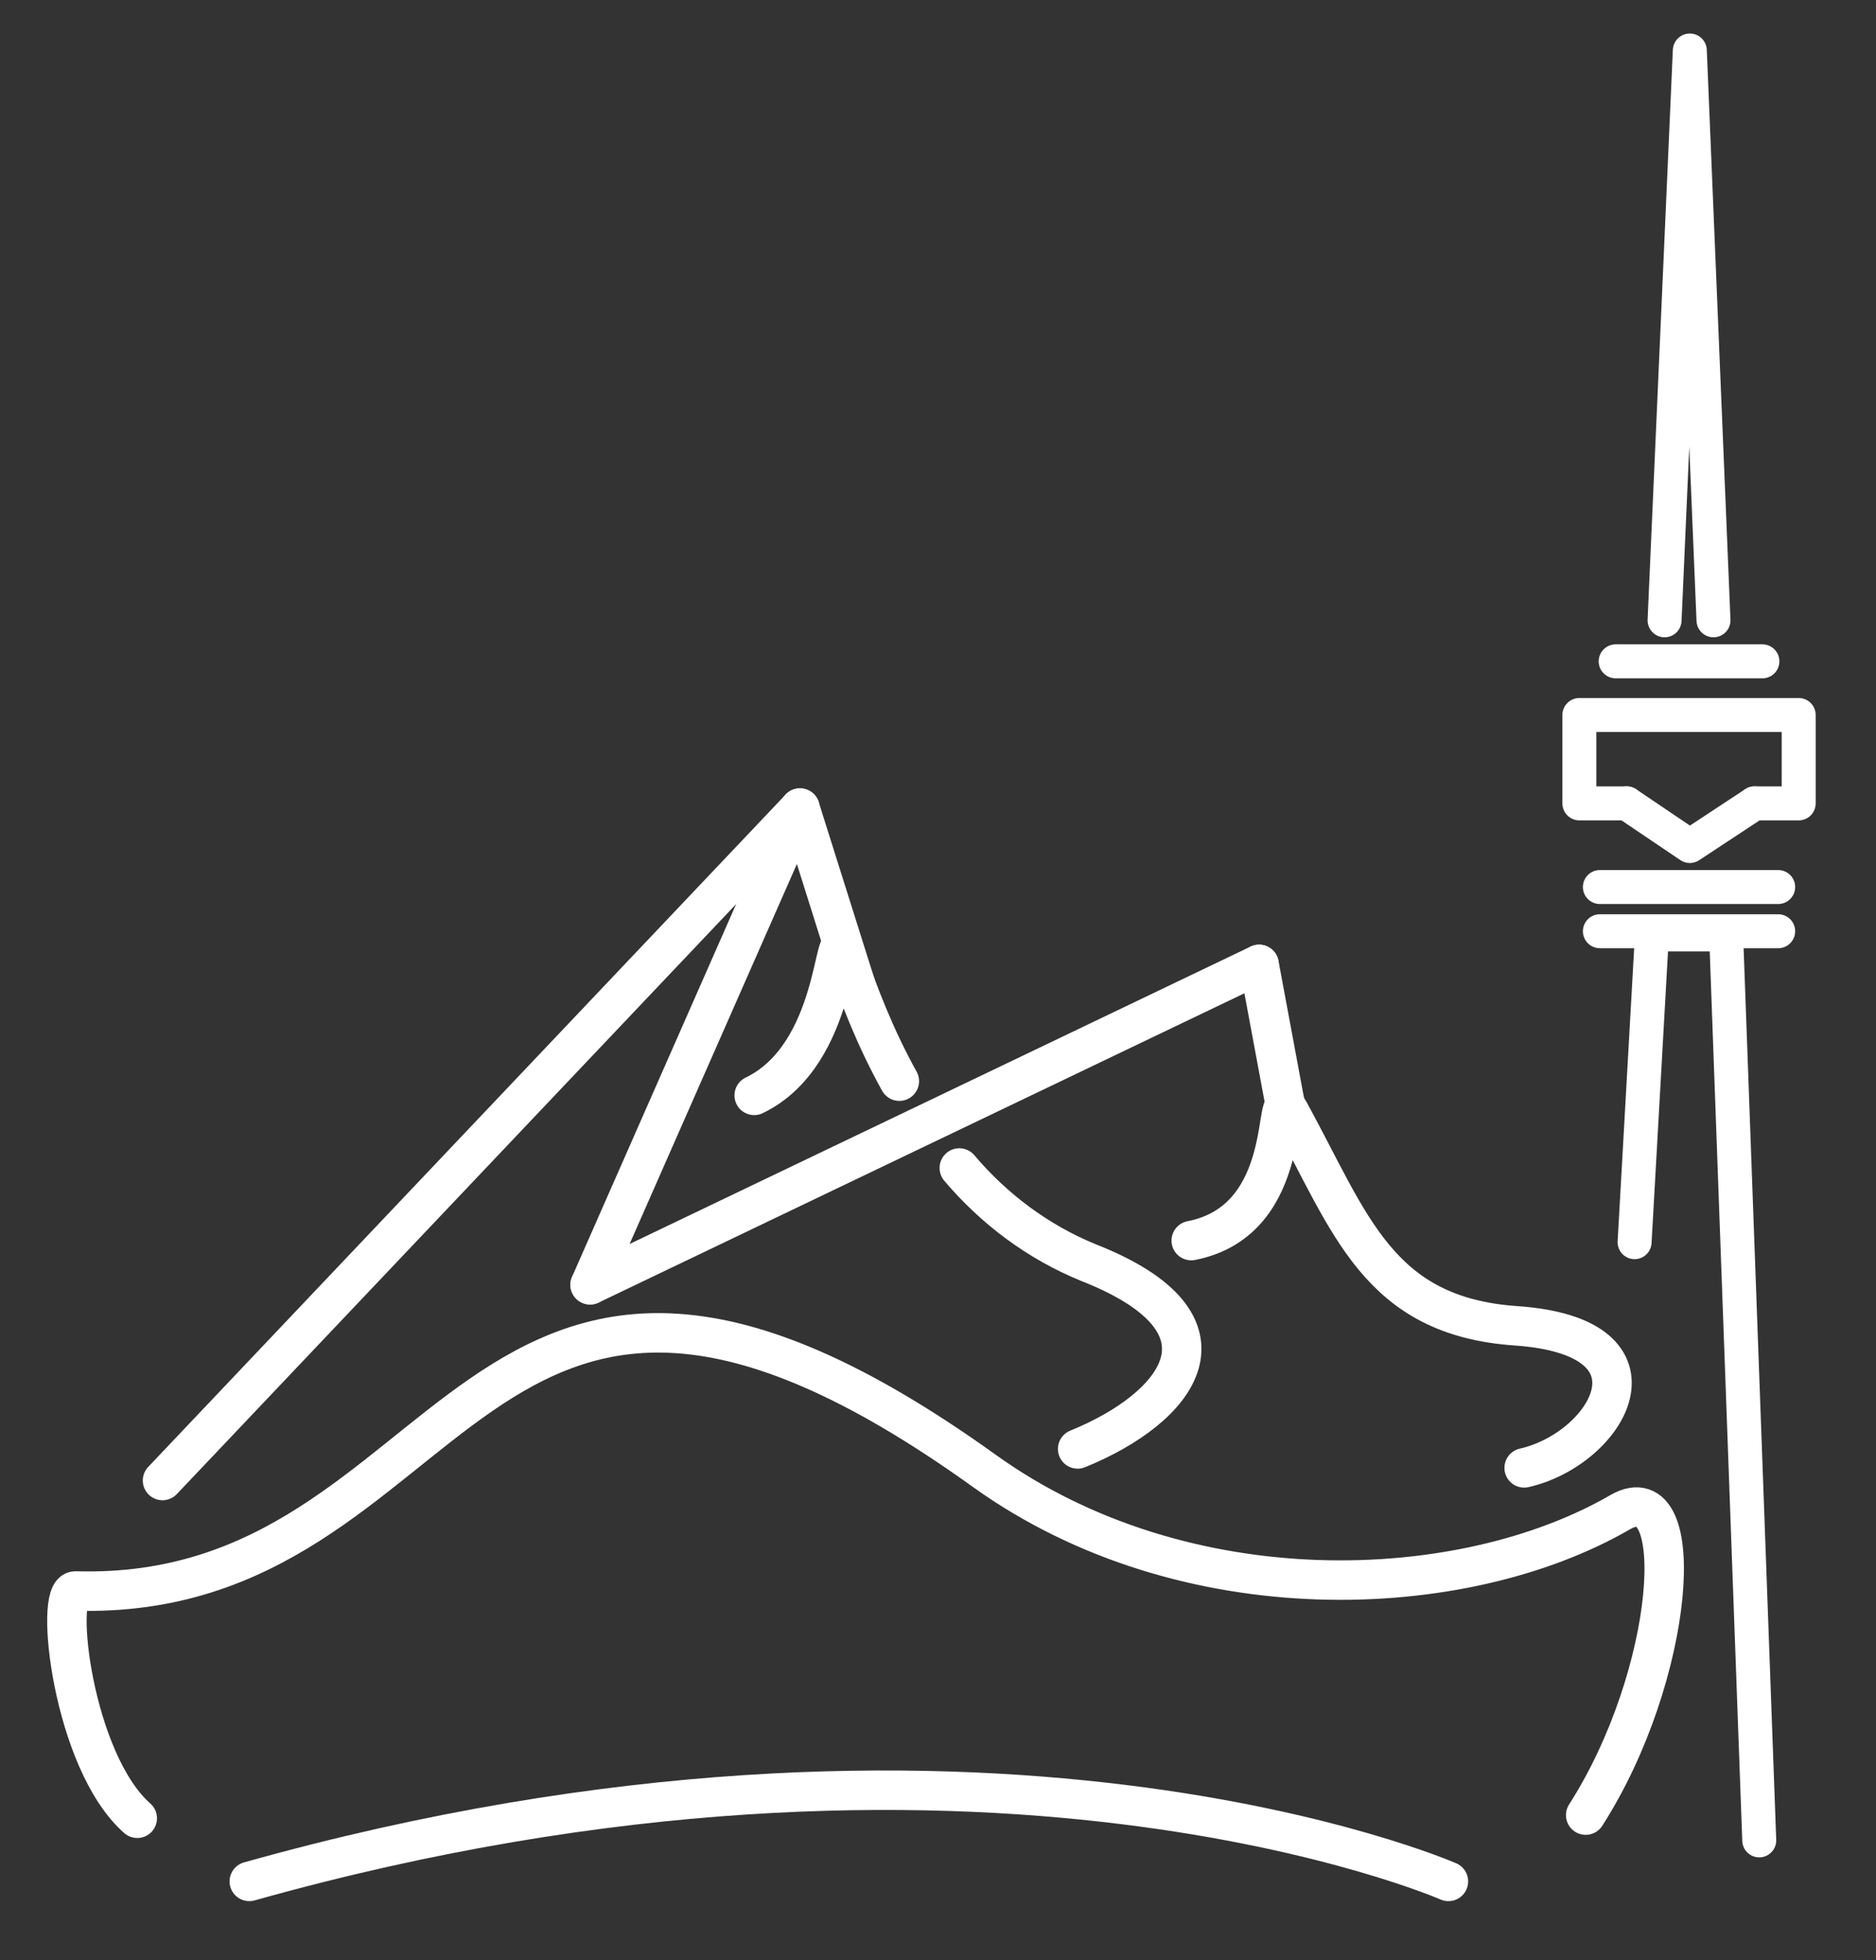 <?xml version="1.0" encoding="utf-8"?>
<!-- Generator: Adobe Illustrator 21.1.0, SVG Export Plug-In . SVG Version: 6.00 Build 0)  -->
<svg version="1.1" id="Ebene_1" xmlns="http://www.w3.org/2000/svg" xmlns:xlink="http://www.w3.org/1999/xlink" x="0px" y="0px"
	 viewBox="0 0 118.9 124.2" style="enable-background:new 0 0 118.9 124.2;" xml:space="preserve">
<rect x="0" y="0" width="118.9" height="124.2" fill="#333333" stroke="none"/>
<style type="text/css">
	.st0{fill:none;stroke:#FFFFFF;stroke-width:2.5;stroke-linecap:round;stroke-linejoin:round;}
	.st1{fill:none;stroke:#FFFFFF;stroke-width:2.153;stroke-linecap:round;stroke-linejoin:round;}
</style>
<path class="st0" d="M8.7,115.2c-4.1-3.6-5.3-14.5-3.9-14.4c24.7,0.7,24.6-31.3,57.6-7.6c12.7,9.1,30.3,8.4,40.3,2.6
	c4.4-2.5,3.5,10.3-2.2,19.2"/>
<line class="st0" x1="50.7" y1="51.2" x2="10.3" y2="93.8"/>
<line class="st0" x1="50.7" y1="51.2" x2="37.4" y2="81.4"/>
<line class="st0" x1="50.7" y1="51.2" x2="54.2" y2="62.3"/>
<line class="st0" x1="79.8" y1="61.1" x2="81.7" y2="71.3"/>
<path class="st0" d="M57,68.5c-1.5-2.7-2.6-5.5-3.5-8.2c-0.7-2.1-0.3,6.5-5.7,9.1"/>
<path class="st0" d="M68.3,91.8c6.4-2.6,10.6-7.9,0.7-11.8c-3.2-1.3-6-3.4-8.2-6"/>
<line class="st0" x1="79.8" y1="61.1" x2="37.4" y2="81.4"/>
<path class="st0" d="M96.6,93c5.3-1.2,9.5-8.3-0.5-9c-8.8-0.6-10.5-6.5-14.4-13.6c-1.1-2,0.5,6.9-6.2,8.2"/>
<path class="st0" d="M91.8,119.2c0,0-29.7-13-76,0"/>
<g>
	<path class="st1" d="M103.6,78.7l1.1-19.5h4.7l2.1,57.4"/>
	<g>
		<line class="st1" x1="112.7" y1="59" x2="101.4" y2="59"/>
		<line class="st1" x1="112.7" y1="56.2" x2="101.4" y2="56.2"/>
		<g>
			<polyline class="st1" points="103.1,50.9 107.1,53.6 111.2,50.9 			"/>
			<polyline class="st1" points="111.2,50.9 114,50.9 114,45.3 100.1,45.3 100.1,50.9 103.1,50.9 			"/>
		</g>
		<line class="st1" x1="111.7" y1="41.9" x2="102.4" y2="41.9"/>
		<polyline class="st1" points="108.6,39.3 107.1,3.2 105.5,39.3 		"/>
	</g>
</g>
</svg>
